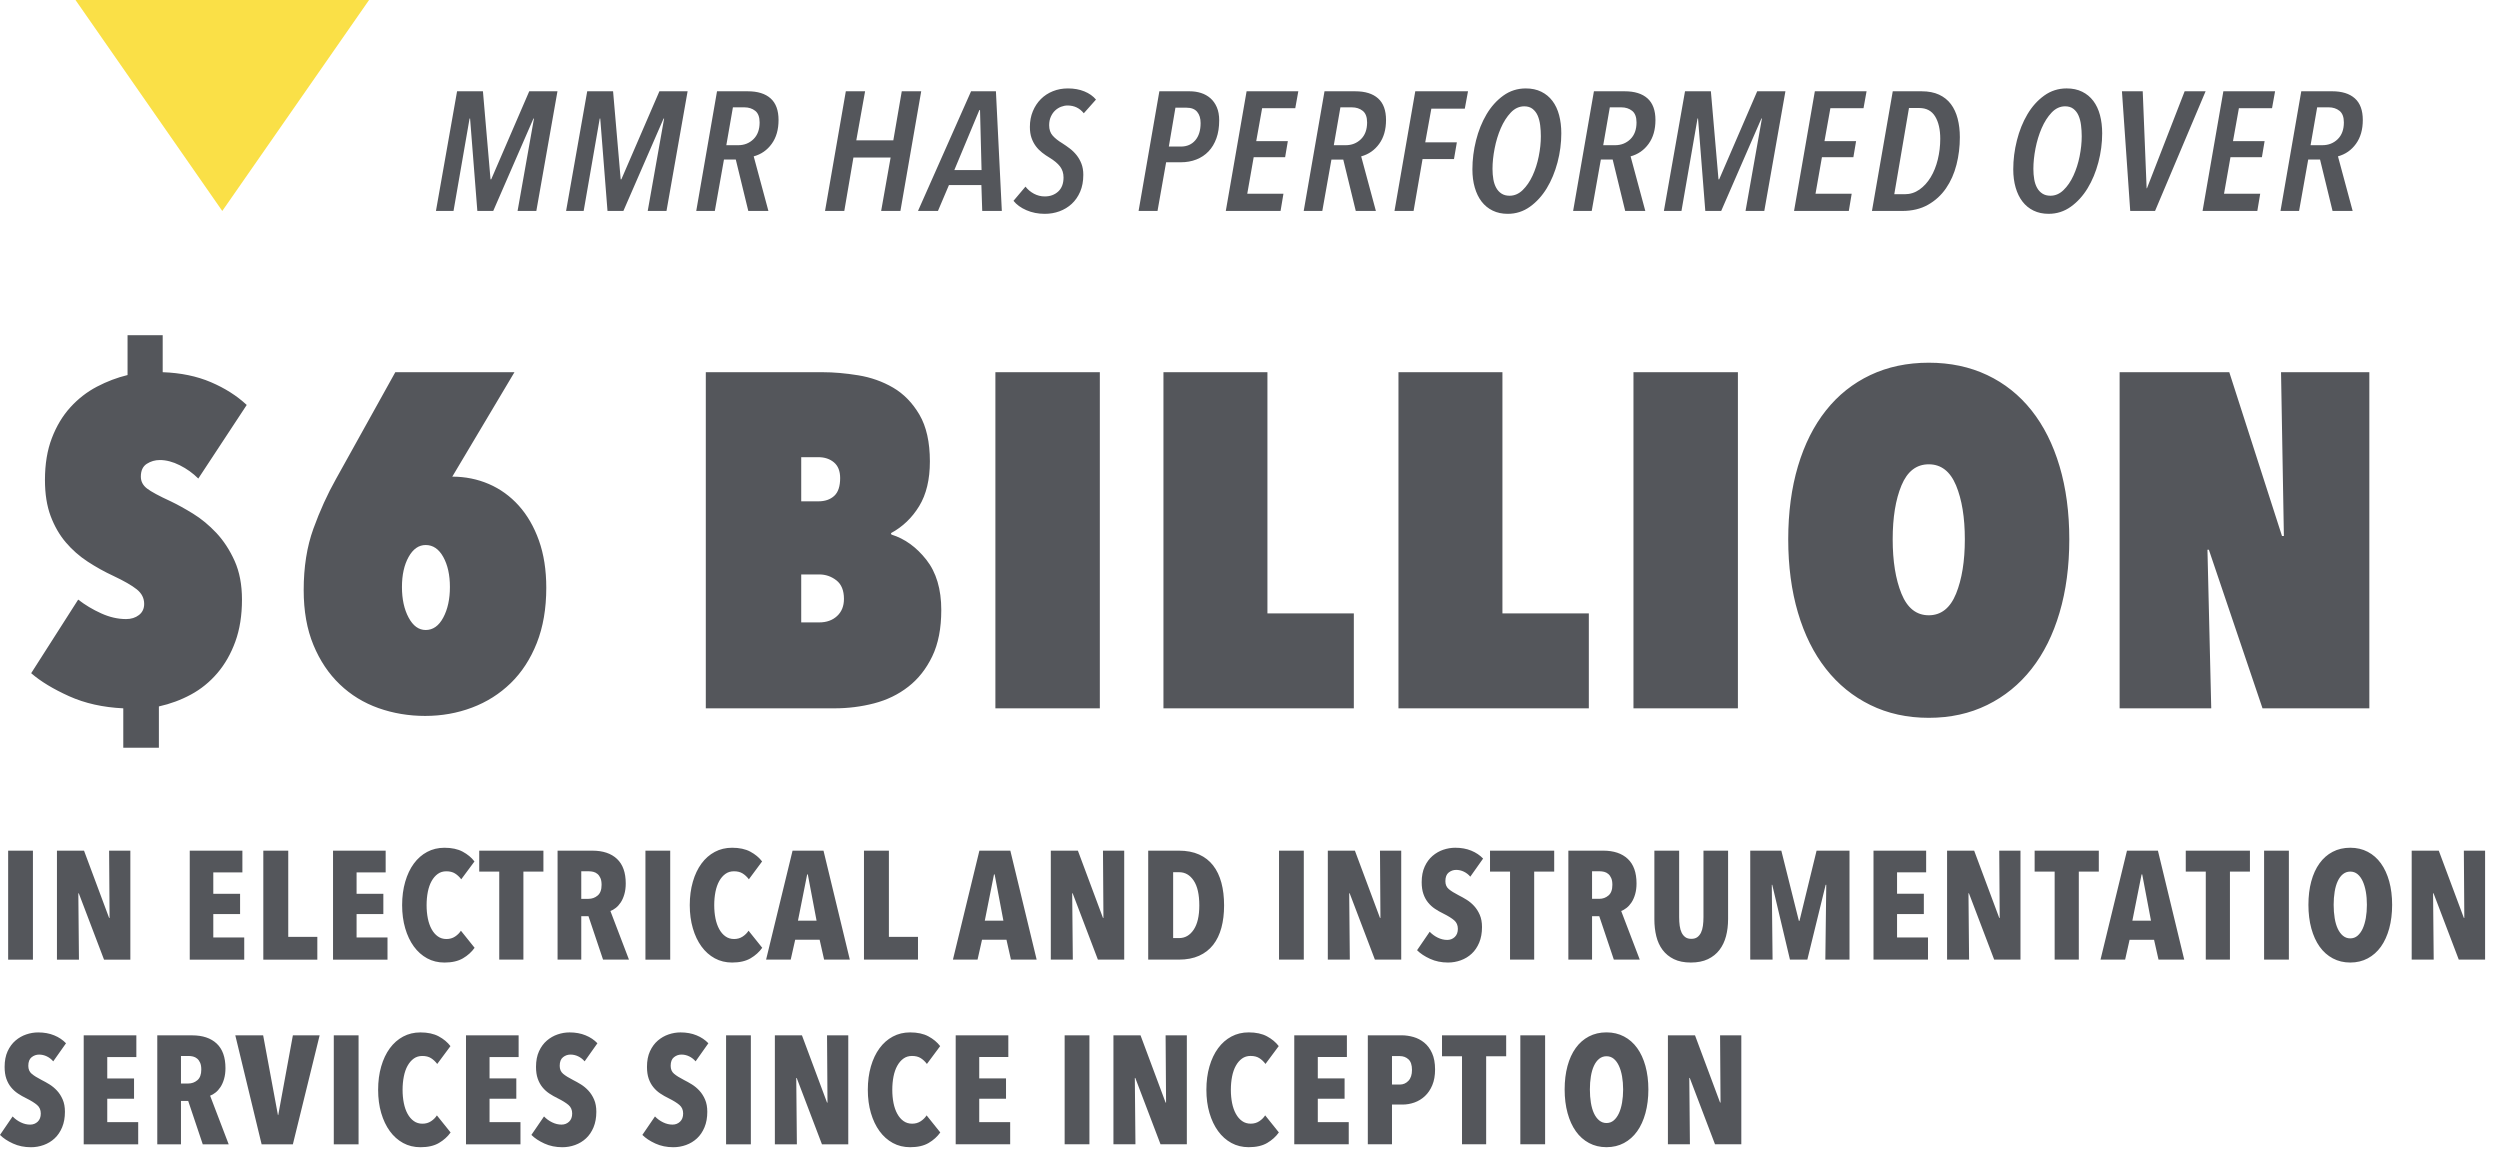 <?xml version="1.0" encoding="UTF-8" standalone="no"?>
<svg xmlns="http://www.w3.org/2000/svg" xmlns:xlink="http://www.w3.org/1999/xlink" xmlns:serif="http://www.serif.com/" width="100%" height="100%" viewBox="0 0 157 73" xml:space="preserve" style="fill-rule:evenodd;clip-rule:evenodd;stroke-linejoin:round;stroke-miterlimit:2;">
  <path d="M7.742,44.483l0,2.475l2.236,0l0,-2.594c0.716,-0.159 1.386,-0.407 2.013,-0.746c0.626,-0.337 1.177,-0.785 1.654,-1.341c0.477,-0.557 0.855,-1.218 1.133,-1.983c0.278,-0.765 0.418,-1.644 0.418,-2.639c0,-0.934 -0.154,-1.744 -0.462,-2.43c-0.309,-0.685 -0.691,-1.271 -1.148,-1.759c-0.458,-0.486 -0.945,-0.889 -1.461,-1.207c-0.517,-0.318 -0.984,-0.576 -1.402,-0.775c-0.735,-0.338 -1.232,-0.606 -1.49,-0.805c-0.259,-0.199 -0.388,-0.448 -0.388,-0.746c0,-0.377 0.124,-0.645 0.373,-0.805c0.248,-0.159 0.522,-0.238 0.82,-0.238c0.397,0 0.815,0.109 1.252,0.328c0.437,0.219 0.825,0.497 1.163,0.835l3.041,-4.622c-0.616,-0.576 -1.367,-1.053 -2.251,-1.431c-0.885,-0.377 -1.893,-0.586 -3.026,-0.626l0,-2.325l-2.207,0l0,2.504c-0.656,0.159 -1.297,0.402 -1.923,0.73c-0.626,0.328 -1.183,0.761 -1.669,1.297c-0.488,0.537 -0.875,1.183 -1.163,1.938c-0.289,0.756 -0.432,1.63 -0.432,2.624c0,0.875 0.119,1.63 0.357,2.266c0.239,0.636 0.557,1.188 0.954,1.655c0.398,0.467 0.855,0.869 1.372,1.207c0.517,0.338 1.053,0.637 1.61,0.895c0.675,0.318 1.167,0.601 1.476,0.849c0.308,0.249 0.462,0.552 0.462,0.91c0,0.298 -0.11,0.532 -0.328,0.7c-0.219,0.169 -0.487,0.254 -0.805,0.254c-0.517,0 -1.039,-0.119 -1.565,-0.358c-0.527,-0.238 -1.009,-0.526 -1.446,-0.865l-2.952,4.622c0.596,0.517 1.391,0.998 2.385,1.446c0.994,0.447 2.127,0.7 3.399,0.76m24.567,-21.109l-7.483,0l-3.727,6.708c-0.537,0.954 -1.009,1.993 -1.416,3.116c-0.408,1.123 -0.611,2.41 -0.611,3.861c0,1.312 0.203,2.46 0.611,3.444c0.407,0.984 0.959,1.809 1.655,2.474c0.695,0.667 1.505,1.163 2.429,1.491c0.925,0.328 1.903,0.492 2.937,0.492c1.033,0 2.013,-0.174 2.937,-0.522c0.924,-0.347 1.734,-0.859 2.43,-1.535c0.695,-0.676 1.242,-1.516 1.64,-2.52c0.397,-1.003 0.596,-2.161 0.596,-3.473c0,-1.113 -0.154,-2.102 -0.462,-2.967c-0.309,-0.864 -0.731,-1.595 -1.267,-2.191c-0.537,-0.596 -1.163,-1.048 -1.879,-1.357c-0.715,-0.307 -1.481,-0.462 -2.295,-0.462l3.905,-6.559Zm-4.472,11.602c0.278,0.5 0.418,1.13 0.418,1.889c0,0.76 -0.14,1.399 -0.418,1.919c-0.278,0.52 -0.646,0.78 -1.103,0.78c-0.437,0 -0.795,-0.26 -1.073,-0.78c-0.279,-0.52 -0.418,-1.159 -0.418,-1.919c0,-0.759 0.139,-1.389 0.418,-1.889c0.278,-0.499 0.636,-0.749 1.073,-0.749c0.457,0 0.825,0.25 1.103,0.749m23.554,-6.265c0.397,0 0.725,0.109 0.984,0.328c0.258,0.219 0.387,0.547 0.387,0.984c0,0.517 -0.124,0.89 -0.372,1.118c-0.249,0.229 -0.582,0.343 -0.999,0.343l-1.074,0l0,-2.773l1.074,0Zm0.059,7.364c0.398,0 0.756,0.123 1.074,0.369c0.317,0.246 0.477,0.635 0.477,1.166c0,0.453 -0.145,0.813 -0.433,1.078c-0.288,0.266 -0.661,0.399 -1.118,0.399l-1.133,0l0,-3.012l1.133,0Zm4.502,-2.594c0.736,-0.397 1.327,-0.964 1.774,-1.699c0.448,-0.735 0.671,-1.67 0.671,-2.803c0,-1.212 -0.219,-2.191 -0.656,-2.937c-0.437,-0.745 -0.989,-1.311 -1.654,-1.699c-0.667,-0.388 -1.397,-0.646 -2.192,-0.775c-0.795,-0.129 -1.54,-0.194 -2.236,-0.194l-7.334,0l0,21.109l8.079,0c0.855,0 1.685,-0.104 2.49,-0.313c0.805,-0.209 1.521,-0.556 2.147,-1.044c0.626,-0.486 1.127,-1.122 1.505,-1.908c0.378,-0.785 0.567,-1.754 0.567,-2.907c0,-1.312 -0.313,-2.365 -0.939,-3.16c-0.626,-0.795 -1.357,-1.322 -2.192,-1.58l-0.03,-0.09Zm6.559,11.002l6.559,0l0,-21.109l-6.559,0l0,21.109Zm10.554,0l11.956,0l0,-5.963l-5.426,0l0,-15.146l-6.53,0l0,21.109Zm14.759,0l11.955,0l0,-5.963l-5.426,0l0,-15.146l-6.529,0l0,21.109Zm14.758,0l6.559,0l0,-21.109l-6.559,0l0,21.109Zm10.33,-6.008c0.408,1.382 0.994,2.56 1.76,3.533c0.764,0.974 1.694,1.73 2.787,2.266c1.093,0.537 2.316,0.805 3.667,0.805c1.352,0 2.574,-0.268 3.668,-0.805c1.093,-0.536 2.022,-1.292 2.787,-2.266c0.765,-0.973 1.352,-2.151 1.759,-3.533c0.408,-1.381 0.612,-2.916 0.612,-4.606c0,-1.689 -0.204,-3.22 -0.612,-4.592c-0.407,-1.371 -0.994,-2.539 -1.759,-3.503c-0.765,-0.964 -1.694,-1.704 -2.787,-2.221c-1.094,-0.517 -2.316,-0.775 -3.668,-0.775c-1.351,0 -2.574,0.258 -3.667,0.775c-1.093,0.517 -2.023,1.257 -2.787,2.221c-0.766,0.964 -1.352,2.132 -1.76,3.503c-0.407,1.372 -0.611,2.903 -0.611,4.592c0,1.69 0.204,3.225 0.611,4.606m6.5,-7.99c0.368,-0.884 0.939,-1.327 1.714,-1.327c0.776,0 1.347,0.443 1.715,1.327c0.367,0.885 0.551,2.012 0.551,3.384c0,1.371 -0.184,2.509 -0.551,3.414c-0.368,0.904 -0.939,1.356 -1.715,1.356c-0.775,0 -1.346,-0.452 -1.714,-1.356c-0.368,-0.905 -0.551,-2.043 -0.551,-3.414c0,-1.372 0.183,-2.499 0.551,-3.384m22.674,13.998l6.709,0l0,-21.109l-5.546,0l0.179,10.286l-0.119,0l-3.31,-10.286l-6.887,0l0,21.109l5.754,0l-0.238,-9.958l0.089,0l3.369,9.958Z" style="fill:#54565b;fill-rule:nonzero;"></path>
  <path d="M35.009,5.733l-1.773,0l-2.388,5.53l-0.043,0l-0.477,-5.53l-1.624,0l-1.327,7.515l1.104,0l1.008,-5.806l0.032,0l0.456,5.806l0.998,0l2.527,-5.806l0.032,0l-1.03,5.806l1.178,0l1.327,-7.515Zm8.173,0l-1.772,0l-2.389,5.53l-0.042,0l-0.478,-5.53l-1.624,0l-1.327,7.515l1.104,0l1.009,-5.806l0.032,0l0.456,5.806l0.998,0l2.526,-5.806l0.032,0l-1.03,5.806l1.179,0l1.326,-7.515Zm5.212,0.446c-0.332,-0.297 -0.81,-0.446 -1.433,-0.446l-1.932,0l-1.305,7.515l1.167,0l0.574,-3.227l0.743,0l0.785,3.227l1.263,0l-0.923,-3.428c0.467,-0.128 0.844,-0.389 1.13,-0.786c0.287,-0.396 0.43,-0.895 0.43,-1.496c0,-0.609 -0.166,-1.062 -0.499,-1.359m-1.077,2.562c-0.259,0.252 -0.579,0.378 -0.961,0.378l-0.743,0l0.414,-2.378l0.722,0c0.269,0 0.495,0.073 0.679,0.219c0.184,0.146 0.276,0.389 0.276,0.73c0,0.448 -0.129,0.798 -0.387,1.051m10.535,-3.008l-1.221,0l-0.53,3.078l-2.325,0l0.552,-3.078l-1.21,0l-1.306,7.515l1.21,0l0.573,-3.354l2.336,0l-0.595,3.354l1.21,0l1.306,-7.515Zm5.063,7.515l-0.371,-7.515l-1.561,0l-3.333,7.515l1.253,0l0.69,-1.624l2.038,0l0.053,1.624l1.231,0Zm-1.273,-2.568l-1.71,0l1.572,-3.769l0.042,0l0.096,3.769Zm7.186,-4.427c-0.184,-0.219 -0.428,-0.391 -0.733,-0.515c-0.304,-0.123 -0.647,-0.185 -1.029,-0.185c-0.34,0 -0.655,0.058 -0.945,0.175c-0.29,0.116 -0.541,0.281 -0.754,0.493c-0.212,0.213 -0.38,0.467 -0.504,0.765c-0.124,0.297 -0.186,0.626 -0.186,0.987c0,0.262 0.034,0.49 0.101,0.684c0.067,0.195 0.158,0.368 0.271,0.521c0.113,0.152 0.244,0.286 0.393,0.403c0.148,0.117 0.3,0.221 0.456,0.313c0.304,0.184 0.529,0.372 0.674,0.563c0.145,0.191 0.218,0.421 0.218,0.69c0,0.382 -0.112,0.676 -0.335,0.881c-0.223,0.205 -0.504,0.308 -0.844,0.308c-0.24,0 -0.467,-0.057 -0.679,-0.17c-0.212,-0.113 -0.389,-0.262 -0.531,-0.446l-0.753,0.892c0.191,0.24 0.461,0.437 0.812,0.589c0.35,0.152 0.734,0.228 1.151,0.228c0.326,0 0.634,-0.053 0.924,-0.159c0.29,-0.107 0.547,-0.262 0.77,-0.467c0.222,-0.206 0.399,-0.46 0.53,-0.765c0.131,-0.304 0.197,-0.658 0.197,-1.061c0,-0.262 -0.039,-0.494 -0.117,-0.695c-0.078,-0.202 -0.181,-0.383 -0.308,-0.542c-0.127,-0.159 -0.271,-0.299 -0.43,-0.419c-0.159,-0.12 -0.317,-0.23 -0.472,-0.329c-0.248,-0.149 -0.446,-0.306 -0.595,-0.473c-0.148,-0.166 -0.223,-0.383 -0.223,-0.652c0,-0.206 0.036,-0.386 0.107,-0.542c0.07,-0.155 0.16,-0.285 0.27,-0.387c0.11,-0.103 0.234,-0.181 0.372,-0.234c0.138,-0.053 0.274,-0.079 0.408,-0.079c0.418,0 0.758,0.163 1.019,0.488l0.765,-0.86Zm7.589,0.483c-0.099,-0.23 -0.233,-0.419 -0.403,-0.568c-0.17,-0.148 -0.366,-0.258 -0.589,-0.329c-0.223,-0.071 -0.458,-0.106 -0.706,-0.106l-1.911,0l-1.305,7.515l1.189,0l0.541,-3.057l0.913,0c0.361,0 0.69,-0.058 0.987,-0.175c0.297,-0.117 0.552,-0.286 0.764,-0.509c0.213,-0.223 0.377,-0.497 0.494,-0.823c0.117,-0.325 0.175,-0.701 0.175,-1.125c0,-0.319 -0.05,-0.593 -0.149,-0.823m-1.353,2.075c-0.223,0.262 -0.525,0.393 -0.908,0.393l-0.753,0l0.414,-2.441l0.7,0c0.298,0 0.519,0.086 0.664,0.26c0.145,0.173 0.217,0.408 0.217,0.706c0,0.46 -0.111,0.821 -0.334,1.082m6.47,-3.078l-3.248,0l-1.306,7.515l3.439,0l0.181,-1.082l-2.272,0l0.403,-2.293l1.975,0l0.17,-1.009l-1.985,0l0.371,-2.07l2.081,0l0.191,-1.061Zm5.01,0.446c-0.333,-0.297 -0.81,-0.446 -1.433,-0.446l-1.932,0l-1.306,7.515l1.168,0l0.573,-3.227l0.743,0l0.786,3.227l1.263,0l-0.924,-3.428c0.468,-0.128 0.844,-0.389 1.131,-0.786c0.287,-0.396 0.43,-0.895 0.43,-1.496c0,-0.609 -0.166,-1.062 -0.499,-1.359m-1.077,2.562c-0.259,0.252 -0.579,0.378 -0.961,0.378l-0.743,0l0.414,-2.378l0.722,0c0.269,0 0.495,0.073 0.679,0.219c0.184,0.146 0.276,0.389 0.276,0.73c0,0.448 -0.129,0.798 -0.387,1.051m6.724,-3.008l-3.312,0l-1.305,7.515l1.199,0l0.563,-3.258l1.974,0l0.18,-1.051l-1.985,0l0.383,-2.113l2.101,0l0.202,-1.093Zm5.721,1.497c-0.092,-0.347 -0.231,-0.644 -0.419,-0.892c-0.187,-0.248 -0.421,-0.44 -0.7,-0.578c-0.28,-0.138 -0.604,-0.207 -0.972,-0.207c-0.524,0 -0.994,0.15 -1.412,0.451c-0.417,0.301 -0.769,0.693 -1.056,1.178c-0.286,0.485 -0.506,1.03 -0.658,1.635c-0.152,0.605 -0.228,1.212 -0.228,1.82c0,0.418 0.049,0.798 0.149,1.141c0.099,0.344 0.242,0.637 0.429,0.881c0.188,0.244 0.42,0.434 0.696,0.568c0.276,0.135 0.591,0.202 0.944,0.202c0.517,0 0.982,-0.149 1.396,-0.446c0.414,-0.297 0.766,-0.685 1.057,-1.162c0.29,-0.478 0.514,-1.019 0.674,-1.624c0.159,-0.605 0.238,-1.212 0.238,-1.821c0,-0.417 -0.046,-0.799 -0.138,-1.146m-1.279,2.59c-0.088,0.439 -0.217,0.842 -0.387,1.21c-0.17,0.368 -0.377,0.67 -0.621,0.907c-0.244,0.238 -0.519,0.356 -0.823,0.356c-0.198,0 -0.366,-0.044 -0.504,-0.133c-0.138,-0.088 -0.249,-0.208 -0.334,-0.361c-0.085,-0.152 -0.145,-0.33 -0.181,-0.536c-0.035,-0.205 -0.053,-0.424 -0.053,-0.658c0,-0.396 0.044,-0.822 0.133,-1.279c0.088,-0.456 0.217,-0.881 0.387,-1.274c0.17,-0.392 0.379,-0.72 0.627,-0.982c0.247,-0.261 0.53,-0.392 0.849,-0.392c0.212,0 0.387,0.055 0.525,0.164c0.138,0.11 0.244,0.252 0.319,0.425c0.074,0.173 0.125,0.373 0.154,0.6c0.028,0.226 0.042,0.456 0.042,0.69c0,0.403 -0.044,0.824 -0.133,1.263m6.831,-3.641c-0.333,-0.297 -0.81,-0.446 -1.433,-0.446l-1.932,0l-1.306,7.515l1.168,0l0.573,-3.227l0.743,0l0.786,3.227l1.263,0l-0.924,-3.428c0.468,-0.128 0.844,-0.389 1.131,-0.786c0.287,-0.396 0.43,-0.895 0.43,-1.496c0,-0.609 -0.167,-1.062 -0.499,-1.359m-1.077,2.562c-0.259,0.252 -0.579,0.378 -0.961,0.378l-0.743,0l0.414,-2.378l0.722,0c0.268,0 0.495,0.073 0.679,0.219c0.184,0.146 0.276,0.389 0.276,0.73c0,0.448 -0.129,0.798 -0.387,1.051m9.739,-3.008l-1.773,0l-2.388,5.53l-0.043,0l-0.478,-5.53l-1.624,0l-1.327,7.515l1.104,0l1.009,-5.806l0.032,0l0.456,5.806l0.998,0l2.526,-5.806l0.032,0l-1.029,5.806l1.178,0l1.327,-7.515Zm5.095,0l-3.248,0l-1.306,7.515l3.439,0l0.181,-1.082l-2.272,0l0.403,-2.293l1.975,0l0.17,-1.009l-1.985,0l0.371,-2.07l2.081,0l0.191,-1.061Zm5.721,1.72c-0.092,-0.354 -0.233,-0.659 -0.424,-0.913c-0.191,-0.255 -0.439,-0.453 -0.743,-0.595c-0.305,-0.141 -0.669,-0.212 -1.094,-0.212l-1.815,0l-1.306,7.515l1.901,0c0.622,0 1.162,-0.129 1.618,-0.387c0.457,-0.258 0.834,-0.603 1.131,-1.035c0.297,-0.432 0.516,-0.925 0.658,-1.481c0.141,-0.555 0.212,-1.13 0.212,-1.725c0,-0.424 -0.046,-0.813 -0.138,-1.167m-1.247,2.563c-0.103,0.421 -0.251,0.793 -0.446,1.115c-0.195,0.322 -0.43,0.58 -0.706,0.775c-0.276,0.194 -0.584,0.292 -0.923,0.292l-0.658,0l0.923,-5.414l0.648,0c0.445,0 0.776,0.175 0.992,0.525c0.216,0.351 0.324,0.82 0.324,1.407c0,0.446 -0.052,0.879 -0.154,1.3m10.185,-2.786c-0.092,-0.347 -0.232,-0.644 -0.419,-0.892c-0.188,-0.248 -0.421,-0.44 -0.701,-0.578c-0.28,-0.138 -0.603,-0.207 -0.971,-0.207c-0.524,0 -0.995,0.15 -1.412,0.451c-0.418,0.301 -0.77,0.693 -1.056,1.178c-0.287,0.485 -0.506,1.03 -0.658,1.635c-0.153,0.605 -0.229,1.212 -0.229,1.82c0,0.418 0.05,0.798 0.149,1.141c0.099,0.344 0.242,0.637 0.43,0.881c0.187,0.244 0.419,0.434 0.695,0.568c0.276,0.135 0.591,0.202 0.945,0.202c0.516,0 0.982,-0.149 1.396,-0.446c0.414,-0.297 0.766,-0.685 1.056,-1.162c0.29,-0.478 0.515,-1.019 0.674,-1.624c0.159,-0.605 0.239,-1.212 0.239,-1.821c0,-0.417 -0.046,-0.799 -0.138,-1.146m-1.279,2.59c-0.089,0.439 -0.218,0.842 -0.388,1.21c-0.169,0.368 -0.376,0.67 -0.621,0.907c-0.244,0.238 -0.518,0.356 -0.822,0.356c-0.198,0 -0.366,-0.044 -0.504,-0.133c-0.138,-0.088 -0.25,-0.208 -0.335,-0.361c-0.085,-0.152 -0.145,-0.33 -0.18,-0.536c-0.036,-0.205 -0.053,-0.424 -0.053,-0.658c0,-0.396 0.044,-0.822 0.132,-1.279c0.089,-0.456 0.218,-0.881 0.388,-1.274c0.17,-0.392 0.378,-0.72 0.626,-0.982c0.248,-0.261 0.531,-0.392 0.849,-0.392c0.213,0 0.388,0.055 0.526,0.164c0.138,0.11 0.244,0.252 0.318,0.425c0.074,0.173 0.126,0.373 0.154,0.6c0.028,0.226 0.043,0.456 0.043,0.69c0,0.403 -0.045,0.824 -0.133,1.263m7.913,-4.087l-1.316,0l-2.367,6.093l-0.021,0l-0.245,-6.093l-1.305,0l0.52,7.515l1.56,0l3.174,-7.515Zm4.363,0l-3.248,0l-1.306,7.515l3.439,0l0.181,-1.082l-2.272,0l0.404,-2.293l1.974,0l0.17,-1.009l-1.985,0l0.371,-2.07l2.081,0l0.191,-1.061Zm5.01,0.446c-0.332,-0.297 -0.81,-0.446 -1.433,-0.446l-1.932,0l-1.305,7.515l1.167,0l0.574,-3.227l0.743,0l0.785,3.227l1.263,0l-0.923,-3.428c0.467,-0.128 0.844,-0.389 1.13,-0.786c0.287,-0.396 0.43,-0.895 0.43,-1.496c0,-0.609 -0.166,-1.062 -0.499,-1.359m-1.077,2.562c-0.259,0.252 -0.579,0.378 -0.961,0.378l-0.743,0l0.414,-2.378l0.722,0c0.269,0 0.495,0.073 0.679,0.219c0.184,0.146 0.276,0.389 0.276,0.73c0,0.448 -0.129,0.798 -0.387,1.051" style="fill:#54565b;fill-rule:nonzero;"></path>
  <path d="M4.146,65.518c-0.2,-0.211 -0.448,-0.378 -0.744,-0.499c-0.297,-0.122 -0.632,-0.183 -1.005,-0.183c-0.252,0 -0.501,0.042 -0.749,0.126c-0.248,0.084 -0.474,0.213 -0.677,0.387c-0.203,0.174 -0.367,0.398 -0.493,0.671c-0.125,0.274 -0.188,0.601 -0.188,0.981c0,0.284 0.035,0.529 0.106,0.735c0.071,0.206 0.169,0.386 0.295,0.541c0.126,0.155 0.271,0.287 0.435,0.396c0.164,0.11 0.34,0.21 0.527,0.3c0.296,0.148 0.521,0.288 0.676,0.42c0.155,0.133 0.232,0.311 0.232,0.537c0,0.219 -0.064,0.39 -0.193,0.512c-0.129,0.122 -0.287,0.184 -0.474,0.184c-0.2,0 -0.396,-0.047 -0.589,-0.141c-0.194,-0.093 -0.364,-0.217 -0.513,-0.372l-0.792,1.16c0.206,0.206 0.478,0.387 0.817,0.541c0.338,0.155 0.713,0.232 1.125,0.232c0.277,0 0.545,-0.046 0.804,-0.14c0.259,-0.094 0.488,-0.232 0.685,-0.416c0.198,-0.184 0.355,-0.416 0.472,-0.697c0.117,-0.281 0.175,-0.605 0.175,-0.973c0,-0.297 -0.047,-0.554 -0.141,-0.77c-0.094,-0.216 -0.212,-0.402 -0.355,-0.556c-0.143,-0.155 -0.3,-0.286 -0.472,-0.393c-0.172,-0.106 -0.335,-0.198 -0.491,-0.275c-0.277,-0.142 -0.487,-0.273 -0.628,-0.393c-0.142,-0.119 -0.213,-0.285 -0.213,-0.498c0,-0.252 0.069,-0.432 0.208,-0.542c0.138,-0.11 0.295,-0.165 0.469,-0.165c0.167,0 0.328,0.037 0.483,0.111c0.155,0.074 0.29,0.179 0.406,0.314l0.802,-1.135Zm4.533,6.345l0,-1.392l-1.943,0l0,-1.469l1.682,0l0,-1.276l-1.682,0l0,-1.343l1.827,0l0,-1.363l-3.306,0l0,6.843l3.422,0Zm5.683,0l-1.167,-3.054c0.109,-0.039 0.222,-0.103 0.337,-0.194c0.116,-0.09 0.22,-0.206 0.314,-0.348c0.093,-0.141 0.168,-0.312 0.226,-0.512c0.058,-0.199 0.087,-0.425 0.087,-0.676c0,-0.683 -0.184,-1.197 -0.55,-1.542c-0.367,-0.344 -0.881,-0.517 -1.543,-0.517l-2.189,0l0,6.843l1.488,0l0,-2.726l0.453,0l0.915,2.726l1.629,0Zm-1.967,-4.026c-0.165,0.139 -0.356,0.208 -0.575,0.208l-0.455,0l0,-1.73l0.484,0c0.09,0 0.182,0.012 0.275,0.034c0.093,0.023 0.179,0.066 0.256,0.13c0.078,0.065 0.14,0.152 0.189,0.261c0.048,0.11 0.072,0.252 0.072,0.426c0,0.309 -0.082,0.533 -0.246,0.671m7.678,-2.817l-1.681,0l-0.919,5.006l-0.019,0l-0.928,-5.006l-1.749,0l1.653,6.843l1.962,0l1.681,-6.843Zm2.445,0l-1.556,0l0,6.843l1.556,0l0,-6.843Zm5.78,6.099l-0.861,-1.073c-0.09,0.142 -0.212,0.264 -0.367,0.367c-0.154,0.103 -0.335,0.155 -0.541,0.155c-0.206,0 -0.387,-0.055 -0.541,-0.165c-0.155,-0.109 -0.285,-0.261 -0.392,-0.454c-0.106,-0.193 -0.185,-0.419 -0.236,-0.676c-0.052,-0.258 -0.078,-0.535 -0.078,-0.832c0,-0.296 0.026,-0.575 0.078,-0.836c0.051,-0.261 0.13,-0.486 0.236,-0.676c0.107,-0.19 0.235,-0.34 0.387,-0.45c0.151,-0.109 0.33,-0.164 0.536,-0.164c0.219,0 0.401,0.045 0.546,0.135c0.145,0.091 0.276,0.213 0.392,0.368l0.831,-1.121c-0.187,-0.245 -0.433,-0.45 -0.739,-0.614c-0.307,-0.164 -0.688,-0.247 -1.146,-0.247c-0.399,0 -0.762,0.087 -1.087,0.261c-0.325,0.174 -0.604,0.419 -0.836,0.735c-0.232,0.316 -0.412,0.696 -0.541,1.14c-0.129,0.445 -0.193,0.935 -0.193,1.469c0,0.529 0.064,1.014 0.193,1.455c0.129,0.441 0.309,0.821 0.541,1.14c0.232,0.319 0.511,0.567 0.836,0.745c0.325,0.177 0.688,0.265 1.087,0.265c0.471,0 0.857,-0.088 1.16,-0.265c0.303,-0.178 0.548,-0.398 0.735,-0.662m4.387,0.744l0,-1.392l-1.942,0l0,-1.469l1.681,0l0,-1.276l-1.681,0l0,-1.343l1.826,0l0,-1.363l-3.305,0l0,6.843l3.421,0Zm4.833,-6.345c-0.2,-0.211 -0.448,-0.378 -0.745,-0.499c-0.296,-0.122 -0.631,-0.183 -1.005,-0.183c-0.251,0 -0.501,0.042 -0.749,0.126c-0.248,0.084 -0.473,0.213 -0.676,0.387c-0.203,0.174 -0.368,0.398 -0.493,0.671c-0.126,0.274 -0.189,0.601 -0.189,0.981c0,0.284 0.036,0.529 0.107,0.735c0.071,0.206 0.169,0.386 0.294,0.541c0.126,0.155 0.271,0.287 0.435,0.396c0.165,0.11 0.34,0.21 0.527,0.3c0.296,0.148 0.522,0.288 0.677,0.42c0.154,0.133 0.232,0.311 0.232,0.537c0,0.219 -0.065,0.39 -0.194,0.512c-0.129,0.122 -0.286,0.184 -0.473,0.184c-0.2,0 -0.397,-0.047 -0.59,-0.141c-0.193,-0.093 -0.364,-0.217 -0.512,-0.372l-0.793,1.16c0.207,0.206 0.479,0.387 0.817,0.541c0.338,0.155 0.714,0.232 1.126,0.232c0.277,0 0.545,-0.046 0.804,-0.14c0.259,-0.094 0.487,-0.232 0.685,-0.416c0.198,-0.184 0.355,-0.416 0.472,-0.697c0.116,-0.281 0.175,-0.605 0.175,-0.973c0,-0.297 -0.047,-0.554 -0.141,-0.77c-0.094,-0.216 -0.213,-0.402 -0.355,-0.556c-0.143,-0.155 -0.3,-0.286 -0.472,-0.393c-0.172,-0.106 -0.336,-0.198 -0.491,-0.275c-0.278,-0.142 -0.487,-0.273 -0.629,-0.393c-0.141,-0.119 -0.212,-0.285 -0.212,-0.498c0,-0.252 0.069,-0.432 0.208,-0.542c0.138,-0.11 0.294,-0.165 0.468,-0.165c0.168,0 0.329,0.037 0.484,0.111c0.154,0.074 0.289,0.179 0.405,0.314l0.803,-1.135Zm6.968,0c-0.2,-0.211 -0.448,-0.378 -0.744,-0.499c-0.297,-0.122 -0.632,-0.183 -1.006,-0.183c-0.251,0 -0.501,0.042 -0.749,0.126c-0.248,0.084 -0.473,0.213 -0.676,0.387c-0.203,0.174 -0.367,0.398 -0.493,0.671c-0.126,0.274 -0.188,0.601 -0.188,0.981c0,0.284 0.035,0.529 0.106,0.735c0.071,0.206 0.169,0.386 0.295,0.541c0.125,0.155 0.27,0.287 0.435,0.396c0.164,0.11 0.339,0.21 0.526,0.3c0.297,0.148 0.522,0.288 0.677,0.42c0.154,0.133 0.232,0.311 0.232,0.537c0,0.219 -0.065,0.39 -0.194,0.512c-0.128,0.122 -0.286,0.184 -0.473,0.184c-0.2,0 -0.396,-0.047 -0.59,-0.141c-0.193,-0.093 -0.364,-0.217 -0.512,-0.372l-0.792,1.16c0.206,0.206 0.478,0.387 0.816,0.541c0.339,0.155 0.714,0.232 1.126,0.232c0.277,0 0.545,-0.046 0.804,-0.14c0.259,-0.094 0.487,-0.232 0.685,-0.416c0.198,-0.184 0.355,-0.416 0.472,-0.697c0.117,-0.281 0.175,-0.605 0.175,-0.973c0,-0.297 -0.047,-0.554 -0.141,-0.77c-0.094,-0.216 -0.212,-0.402 -0.355,-0.556c-0.143,-0.155 -0.3,-0.286 -0.472,-0.393c-0.172,-0.106 -0.336,-0.198 -0.491,-0.275c-0.277,-0.142 -0.487,-0.273 -0.628,-0.393c-0.142,-0.119 -0.213,-0.285 -0.213,-0.498c0,-0.252 0.069,-0.432 0.208,-0.542c0.138,-0.11 0.294,-0.165 0.468,-0.165c0.168,0 0.329,0.037 0.484,0.111c0.154,0.074 0.29,0.179 0.406,0.314l0.802,-1.135Zm2.667,-0.498l-1.556,0l0,6.843l1.556,0l0,-6.843Zm6.118,6.843l0,-6.843l-1.334,0l0.029,4.224l-0.029,0l-1.575,-4.224l-1.701,0l0,6.843l1.382,0l-0.039,-4.166l0.029,0l1.585,4.166l1.653,0Zm5.779,-0.744l-0.86,-1.073c-0.09,0.142 -0.213,0.264 -0.367,0.367c-0.155,0.103 -0.335,0.155 -0.541,0.155c-0.207,0 -0.387,-0.055 -0.542,-0.165c-0.154,-0.109 -0.285,-0.261 -0.391,-0.454c-0.106,-0.193 -0.185,-0.419 -0.237,-0.676c-0.051,-0.258 -0.077,-0.535 -0.077,-0.832c0,-0.296 0.026,-0.575 0.077,-0.836c0.052,-0.261 0.131,-0.486 0.237,-0.676c0.106,-0.19 0.235,-0.34 0.387,-0.45c0.151,-0.109 0.33,-0.164 0.536,-0.164c0.219,0 0.401,0.045 0.546,0.135c0.145,0.091 0.275,0.213 0.391,0.368l0.832,-1.121c-0.187,-0.245 -0.434,-0.45 -0.74,-0.614c-0.306,-0.164 -0.688,-0.247 -1.145,-0.247c-0.4,0 -0.762,0.087 -1.087,0.261c-0.326,0.174 -0.604,0.419 -0.836,0.735c-0.232,0.316 -0.413,0.696 -0.542,1.14c-0.128,0.445 -0.193,0.935 -0.193,1.469c0,0.529 0.065,1.014 0.193,1.455c0.129,0.441 0.31,0.821 0.542,1.14c0.232,0.319 0.51,0.567 0.836,0.745c0.325,0.177 0.687,0.265 1.087,0.265c0.47,0 0.857,-0.088 1.16,-0.265c0.303,-0.178 0.547,-0.398 0.734,-0.662m4.388,0.744l0,-1.392l-1.943,0l0,-1.469l1.682,0l0,-1.276l-1.682,0l0,-1.343l1.827,0l0,-1.363l-3.305,0l0,6.843l3.421,0Zm4.977,-6.843l-1.556,0l0,6.843l1.556,0l0,-6.843Zm6.118,6.843l0,-6.843l-1.334,0l0.029,4.224l-0.029,0l-1.575,-4.224l-1.701,0l0,6.843l1.382,0l-0.039,-4.166l0.029,0l1.585,4.166l1.653,0Zm5.779,-0.744l-0.86,-1.073c-0.09,0.142 -0.213,0.264 -0.367,0.367c-0.155,0.103 -0.335,0.155 -0.541,0.155c-0.207,0 -0.387,-0.055 -0.542,-0.165c-0.154,-0.109 -0.285,-0.261 -0.391,-0.454c-0.106,-0.193 -0.185,-0.419 -0.237,-0.676c-0.051,-0.258 -0.077,-0.535 -0.077,-0.832c0,-0.296 0.026,-0.575 0.077,-0.836c0.052,-0.261 0.131,-0.486 0.237,-0.676c0.106,-0.19 0.235,-0.34 0.387,-0.45c0.151,-0.109 0.33,-0.164 0.536,-0.164c0.219,0 0.401,0.045 0.546,0.135c0.145,0.091 0.275,0.213 0.391,0.368l0.832,-1.121c-0.187,-0.245 -0.434,-0.45 -0.74,-0.614c-0.306,-0.164 -0.688,-0.247 -1.145,-0.247c-0.4,0 -0.762,0.087 -1.087,0.261c-0.326,0.174 -0.604,0.419 -0.836,0.735c-0.232,0.316 -0.413,0.696 -0.542,1.14c-0.129,0.445 -0.193,0.935 -0.193,1.469c0,0.529 0.064,1.014 0.193,1.455c0.129,0.441 0.31,0.821 0.542,1.14c0.232,0.319 0.51,0.567 0.836,0.745c0.325,0.177 0.687,0.265 1.087,0.265c0.47,0 0.857,-0.088 1.16,-0.265c0.302,-0.178 0.547,-0.398 0.734,-0.662m4.388,0.744l0,-1.392l-1.943,0l0,-1.469l1.682,0l0,-1.276l-1.682,0l0,-1.343l1.827,0l0,-1.363l-3.305,0l0,6.843l3.421,0Zm5.233,-5.722c-0.125,-0.277 -0.29,-0.498 -0.493,-0.662c-0.203,-0.164 -0.428,-0.282 -0.676,-0.353c-0.248,-0.07 -0.495,-0.106 -0.739,-0.106l-2.127,0l0,6.843l1.518,0l0,-2.494l0.667,0c0.251,0 0.499,-0.043 0.744,-0.13c0.244,-0.087 0.464,-0.221 0.657,-0.401c0.193,-0.181 0.348,-0.409 0.464,-0.687c0.116,-0.276 0.174,-0.605 0.174,-0.985c0,-0.406 -0.063,-0.748 -0.189,-1.025m-1.483,1.735c-0.149,0.158 -0.329,0.237 -0.541,0.237l-0.493,0l0,-1.788l0.493,0c0.212,0 0.392,0.067 0.541,0.203c0.148,0.135 0.222,0.357 0.222,0.667c0,0.296 -0.074,0.523 -0.222,0.681m6.137,-1.541l0,-1.315l-4.03,0l0,1.315l1.256,0l0,5.528l1.517,0l0,-5.528l1.257,0Zm2.445,-1.315l-1.556,0l0,6.843l1.556,0l0,-6.843Zm6.301,1.928c-0.122,-0.441 -0.296,-0.818 -0.522,-1.131c-0.225,-0.312 -0.501,-0.554 -0.826,-0.724c-0.326,-0.171 -0.691,-0.257 -1.097,-0.257c-0.412,0 -0.781,0.086 -1.107,0.257c-0.325,0.17 -0.601,0.412 -0.826,0.724c-0.226,0.313 -0.398,0.69 -0.517,1.131c-0.119,0.442 -0.179,0.933 -0.179,1.474c0,0.541 0.061,1.036 0.184,1.484c0.122,0.447 0.296,0.829 0.522,1.145c0.225,0.316 0.501,0.56 0.826,0.734c0.325,0.174 0.691,0.261 1.097,0.261c0.406,0 0.771,-0.087 1.097,-0.261c0.325,-0.174 0.601,-0.418 0.826,-0.734c0.226,-0.316 0.4,-0.698 0.522,-1.145c0.122,-0.448 0.184,-0.943 0.184,-1.484c0,-0.541 -0.062,-1.032 -0.184,-1.474m-1.469,2.305c-0.045,0.258 -0.111,0.48 -0.198,0.667c-0.087,0.187 -0.195,0.335 -0.324,0.445c-0.129,0.109 -0.28,0.164 -0.454,0.164c-0.174,0 -0.327,-0.055 -0.459,-0.164c-0.132,-0.11 -0.242,-0.258 -0.329,-0.445c-0.087,-0.187 -0.151,-0.409 -0.193,-0.667c-0.042,-0.257 -0.063,-0.534 -0.063,-0.831c0,-0.296 0.021,-0.572 0.063,-0.826c0.042,-0.255 0.106,-0.475 0.193,-0.662c0.087,-0.187 0.197,-0.334 0.329,-0.44c0.132,-0.106 0.285,-0.159 0.459,-0.159c0.174,0 0.325,0.053 0.454,0.159c0.129,0.106 0.237,0.253 0.324,0.44c0.087,0.187 0.153,0.407 0.198,0.662c0.045,0.254 0.068,0.53 0.068,0.826c0,0.297 -0.023,0.574 -0.068,0.831m7.49,2.61l0,-6.843l-1.334,0l0.029,4.224l-0.029,0l-1.575,-4.224l-1.701,0l0,6.843l1.382,0l-0.039,-4.166l0.029,0l1.585,4.166l1.653,0Z" style="fill:#54565b;fill-rule:nonzero;"></path>
  <path d="M2.068,53.423l-1.556,0l0,6.843l1.556,0l0,-6.843Zm6.118,6.843l0,-6.843l-1.334,0l0.029,4.224l-0.029,0l-1.575,-4.224l-1.701,0l0,6.843l1.382,0l-0.039,-4.166l0.029,0l1.585,4.166l1.653,0Zm7.152,0l0,-1.392l-1.943,0l0,-1.469l1.682,0l0,-1.276l-1.682,0l0,-1.343l1.827,0l0,-1.363l-3.306,0l0,6.843l3.422,0Zm4.59,0l0,-1.431l-1.826,0l0,-5.412l-1.566,0l0,6.843l3.392,0Zm4.407,0l0,-1.392l-1.942,0l0,-1.469l1.681,0l0,-1.276l-1.681,0l0,-1.343l1.826,0l0,-1.363l-3.305,0l0,6.843l3.421,0Zm5.47,-0.744l-0.86,-1.073c-0.09,0.142 -0.212,0.264 -0.367,0.367c-0.155,0.103 -0.335,0.155 -0.541,0.155c-0.206,0 -0.387,-0.055 -0.541,-0.165c-0.155,-0.109 -0.285,-0.261 -0.392,-0.454c-0.106,-0.193 -0.185,-0.419 -0.237,-0.676c-0.051,-0.258 -0.077,-0.535 -0.077,-0.832c0,-0.296 0.026,-0.575 0.077,-0.836c0.052,-0.26 0.131,-0.486 0.237,-0.676c0.107,-0.19 0.235,-0.34 0.387,-0.449c0.151,-0.11 0.33,-0.165 0.536,-0.165c0.219,0 0.401,0.045 0.546,0.136c0.145,0.09 0.276,0.212 0.392,0.367l0.831,-1.121c-0.187,-0.245 -0.434,-0.45 -0.74,-0.614c-0.306,-0.164 -0.687,-0.246 -1.145,-0.246c-0.399,0 -0.762,0.087 -1.087,0.261c-0.325,0.173 -0.604,0.418 -0.836,0.734c-0.232,0.316 -0.412,0.696 -0.541,1.14c-0.129,0.445 -0.194,0.935 -0.194,1.469c0,0.529 0.065,1.014 0.194,1.455c0.129,0.441 0.309,0.822 0.541,1.14c0.232,0.319 0.511,0.567 0.836,0.745c0.325,0.177 0.688,0.265 1.087,0.265c0.47,0 0.857,-0.088 1.16,-0.265c0.303,-0.178 0.548,-0.398 0.734,-0.662m4.321,-4.784l0,-1.315l-4.031,0l0,1.315l1.257,0l0,5.528l1.517,0l0,-5.528l1.257,0Zm5.373,5.528l-1.166,-3.054c0.109,-0.039 0.221,-0.103 0.337,-0.194c0.116,-0.09 0.22,-0.206 0.313,-0.347c0.093,-0.142 0.169,-0.313 0.226,-0.513c0.058,-0.199 0.087,-0.425 0.087,-0.676c0,-0.683 -0.183,-1.197 -0.55,-1.542c-0.366,-0.344 -0.88,-0.517 -1.542,-0.517l-2.189,0l0,6.843l1.488,0l0,-2.726l0.453,0l0.915,2.726l1.628,0Zm-1.967,-4.026c-0.164,0.139 -0.356,0.208 -0.575,0.208l-0.454,0l0,-1.73l0.483,0c0.09,0 0.182,0.012 0.276,0.034c0.093,0.023 0.178,0.066 0.256,0.131c0.077,0.064 0.14,0.151 0.188,0.26c0.049,0.11 0.073,0.252 0.073,0.426c0,0.309 -0.082,0.533 -0.247,0.671m4.557,-2.817l-1.556,0l0,6.843l1.556,0l0,-6.843Zm5.779,6.099l-0.86,-1.073c-0.09,0.142 -0.212,0.264 -0.367,0.367c-0.155,0.103 -0.335,0.155 -0.541,0.155c-0.207,0 -0.387,-0.055 -0.541,-0.165c-0.155,-0.109 -0.286,-0.261 -0.392,-0.454c-0.106,-0.193 -0.185,-0.419 -0.237,-0.676c-0.051,-0.258 -0.077,-0.535 -0.077,-0.832c0,-0.296 0.026,-0.575 0.077,-0.836c0.052,-0.26 0.131,-0.486 0.237,-0.676c0.106,-0.19 0.235,-0.34 0.387,-0.449c0.151,-0.11 0.33,-0.165 0.536,-0.165c0.219,0 0.401,0.045 0.546,0.136c0.145,0.09 0.276,0.212 0.392,0.367l0.831,-1.121c-0.187,-0.245 -0.434,-0.45 -0.74,-0.614c-0.306,-0.164 -0.687,-0.246 -1.145,-0.246c-0.399,0 -0.762,0.087 -1.087,0.261c-0.326,0.173 -0.604,0.418 -0.836,0.734c-0.232,0.316 -0.413,0.696 -0.541,1.14c-0.129,0.445 -0.194,0.935 -0.194,1.469c0,0.529 0.065,1.014 0.194,1.455c0.128,0.441 0.309,0.822 0.541,1.14c0.232,0.319 0.51,0.567 0.836,0.745c0.325,0.177 0.688,0.265 1.087,0.265c0.47,0 0.857,-0.088 1.16,-0.265c0.303,-0.178 0.547,-0.398 0.734,-0.662m5.5,0.744l-1.653,-6.843l-1.943,0l-1.662,6.843l1.546,0l0.281,-1.247l1.536,0l0.281,1.247l1.614,0Zm-2.088,-2.445l-1.169,0l0.579,-2.909l0.039,0l0.551,2.909Zm6.369,2.445l0,-1.431l-1.827,0l0,-5.412l-1.565,0l0,6.843l3.392,0Zm7.452,0l-1.653,-6.843l-1.943,0l-1.662,6.843l1.546,0l0.281,-1.247l1.536,0l0.281,1.247l1.614,0Zm-2.088,-2.445l-1.169,0l0.579,-2.909l0.039,0l0.551,2.909Zm7.587,2.445l0,-6.843l-1.334,0l0.029,4.224l-0.029,0l-1.575,-4.224l-1.701,0l0,6.843l1.382,0l-0.039,-4.166l0.029,0l1.585,4.166l1.653,0Zm6.103,-4.828c-0.113,-0.422 -0.285,-0.783 -0.517,-1.082c-0.232,-0.3 -0.527,-0.53 -0.884,-0.691c-0.358,-0.161 -0.782,-0.242 -1.271,-0.242l-1.924,0l0,6.843l1.924,0c0.489,0 0.913,-0.081 1.271,-0.242c0.357,-0.161 0.652,-0.39 0.884,-0.686c0.232,-0.296 0.404,-0.654 0.517,-1.073c0.113,-0.419 0.169,-0.886 0.169,-1.401c0,-0.528 -0.056,-1.004 -0.169,-1.426m-1.74,2.948c-0.235,0.351 -0.539,0.527 -0.913,0.527l-0.377,0l0,-4.137l0.377,0c0.374,0 0.678,0.176 0.913,0.527c0.235,0.351 0.353,0.871 0.353,1.561c0,0.663 -0.118,1.171 -0.353,1.522m6.915,-4.963l-1.556,0l0,6.843l1.556,0l0,-6.843Zm6.118,6.843l0,-6.843l-1.334,0l0.029,4.224l-0.029,0l-1.575,-4.224l-1.701,0l0,6.843l1.382,0l-0.039,-4.166l0.029,0l1.585,4.166l1.653,0Zm5.142,-6.345c-0.2,-0.211 -0.448,-0.377 -0.745,-0.499c-0.296,-0.122 -0.631,-0.182 -1.005,-0.182c-0.251,0 -0.501,0.042 -0.749,0.125c-0.248,0.084 -0.473,0.213 -0.676,0.387c-0.203,0.174 -0.368,0.398 -0.493,0.671c-0.126,0.274 -0.189,0.601 -0.189,0.981c0,0.284 0.036,0.529 0.107,0.735c0.07,0.206 0.169,0.387 0.294,0.541c0.126,0.155 0.271,0.287 0.435,0.396c0.165,0.11 0.34,0.21 0.527,0.3c0.296,0.148 0.522,0.288 0.677,0.42c0.154,0.133 0.232,0.311 0.232,0.537c0,0.219 -0.065,0.39 -0.194,0.512c-0.129,0.123 -0.287,0.184 -0.473,0.184c-0.2,0 -0.397,-0.047 -0.59,-0.14c-0.193,-0.094 -0.364,-0.218 -0.512,-0.373l-0.793,1.16c0.206,0.207 0.479,0.387 0.817,0.541c0.338,0.155 0.714,0.232 1.126,0.232c0.277,0 0.545,-0.046 0.804,-0.14c0.259,-0.094 0.487,-0.232 0.685,-0.416c0.198,-0.184 0.355,-0.416 0.472,-0.697c0.116,-0.281 0.175,-0.605 0.175,-0.973c0,-0.297 -0.047,-0.554 -0.141,-0.77c-0.094,-0.216 -0.213,-0.401 -0.355,-0.556c-0.143,-0.155 -0.3,-0.286 -0.472,-0.392c-0.172,-0.107 -0.336,-0.199 -0.492,-0.276c-0.277,-0.142 -0.486,-0.273 -0.628,-0.393c-0.142,-0.119 -0.212,-0.285 -0.212,-0.498c0,-0.252 0.069,-0.432 0.207,-0.542c0.139,-0.11 0.295,-0.165 0.469,-0.165c0.168,0 0.329,0.037 0.483,0.111c0.155,0.075 0.29,0.179 0.406,0.315l0.803,-1.136Zm4.465,0.817l0,-1.315l-4.031,0l0,1.315l1.257,0l0,5.528l1.517,0l0,-5.528l1.257,0Zm5.373,5.528l-1.166,-3.054c0.109,-0.039 0.221,-0.103 0.337,-0.194c0.116,-0.09 0.22,-0.206 0.313,-0.347c0.093,-0.142 0.169,-0.313 0.226,-0.513c0.058,-0.199 0.087,-0.425 0.087,-0.676c0,-0.683 -0.183,-1.197 -0.55,-1.542c-0.366,-0.344 -0.88,-0.517 -1.542,-0.517l-2.189,0l0,6.843l1.488,0l0,-2.726l0.453,0l0.915,2.726l1.628,0Zm-1.967,-4.026c-0.164,0.139 -0.356,0.208 -0.575,0.208l-0.454,0l0,-1.73l0.483,0c0.09,0 0.182,0.012 0.276,0.034c0.093,0.023 0.179,0.066 0.256,0.131c0.077,0.064 0.14,0.151 0.188,0.26c0.049,0.11 0.073,0.252 0.073,0.426c0,0.309 -0.082,0.533 -0.247,0.671m7.514,1.494l0,-4.311l-1.546,0l0,4.175c0,0.194 -0.011,0.374 -0.034,0.542c-0.022,0.167 -0.063,0.31 -0.121,0.43c-0.058,0.119 -0.135,0.214 -0.231,0.285c-0.097,0.071 -0.223,0.106 -0.377,0.106c-0.155,0 -0.281,-0.035 -0.377,-0.106c-0.097,-0.071 -0.174,-0.166 -0.232,-0.285c-0.058,-0.12 -0.099,-0.263 -0.121,-0.43c-0.023,-0.168 -0.034,-0.348 -0.034,-0.542l0,-4.175l-1.556,0l0,4.311c0,0.38 0.04,0.734 0.121,1.063c0.08,0.328 0.213,0.615 0.396,0.86c0.184,0.245 0.421,0.438 0.711,0.58c0.289,0.141 0.644,0.212 1.063,0.212c0.418,0 0.776,-0.071 1.072,-0.212c0.297,-0.142 0.538,-0.335 0.725,-0.58c0.187,-0.245 0.324,-0.532 0.411,-0.86c0.087,-0.329 0.13,-0.683 0.13,-1.063m7.626,2.532l0,-6.843l-2.068,0l-1.073,4.407l-0.039,0l-1.102,-4.407l-1.952,0l0,6.843l1.402,0l-0.049,-4.697l0.029,0l1.112,4.697l1.092,0l1.15,-4.697l0.038,0l-0.058,4.697l1.518,0Zm4.929,0l0,-1.392l-1.943,0l0,-1.469l1.682,0l0,-1.276l-1.682,0l0,-1.343l1.827,0l0,-1.363l-3.306,0l0,6.843l3.422,0Zm5.808,0l0,-6.843l-1.334,0l0.029,4.224l-0.029,0l-1.575,-4.224l-1.701,0l0,6.843l1.382,0l-0.038,-4.166l0.029,0l1.585,4.166l1.652,0Zm4.919,-5.528l0,-1.315l-4.03,0l0,1.315l1.257,0l0,5.528l1.517,0l0,-5.528l1.256,0Zm5.364,5.528l-1.652,-6.843l-1.943,0l-1.662,6.843l1.546,0l0.28,-1.247l1.537,0l0.28,1.247l1.614,0Zm-2.087,-2.445l-1.17,0l0.58,-2.909l0.039,0l0.551,2.909Zm6.214,-3.083l0,-1.315l-4.03,0l0,1.315l1.257,0l0,5.528l1.517,0l0,-5.528l1.256,0Zm2.445,-1.315l-1.556,0l0,6.843l1.556,0l0,-6.843Zm6.302,1.928c-0.123,-0.441 -0.297,-0.818 -0.522,-1.13c-0.226,-0.313 -0.501,-0.555 -0.827,-0.725c-0.325,-0.171 -0.691,-0.256 -1.096,-0.256c-0.413,0 -0.782,0.085 -1.107,0.256c-0.326,0.17 -0.601,0.412 -0.826,0.725c-0.226,0.312 -0.398,0.689 -0.517,1.13c-0.12,0.442 -0.179,0.933 -0.179,1.474c0,0.541 0.061,1.036 0.183,1.484c0.123,0.448 0.297,0.829 0.522,1.145c0.226,0.316 0.501,0.56 0.827,0.734c0.325,0.174 0.691,0.261 1.097,0.261c0.405,0 0.771,-0.087 1.096,-0.261c0.326,-0.174 0.601,-0.418 0.827,-0.734c0.225,-0.316 0.399,-0.697 0.522,-1.145c0.122,-0.448 0.183,-0.943 0.183,-1.484c0,-0.541 -0.061,-1.032 -0.183,-1.474m-1.469,2.305c-0.046,0.258 -0.112,0.48 -0.198,0.667c-0.087,0.187 -0.195,0.335 -0.324,0.445c-0.129,0.109 -0.281,0.164 -0.454,0.164c-0.174,0 -0.328,-0.055 -0.46,-0.164c-0.132,-0.11 -0.241,-0.258 -0.328,-0.445c-0.087,-0.187 -0.152,-0.409 -0.193,-0.667c-0.042,-0.257 -0.063,-0.534 -0.063,-0.831c0,-0.296 0.021,-0.572 0.063,-0.826c0.041,-0.255 0.106,-0.475 0.193,-0.662c0.087,-0.187 0.196,-0.334 0.328,-0.44c0.132,-0.106 0.286,-0.159 0.46,-0.159c0.173,0 0.325,0.053 0.454,0.159c0.129,0.106 0.237,0.253 0.324,0.44c0.086,0.187 0.152,0.407 0.198,0.662c0.045,0.254 0.067,0.53 0.067,0.826c0,0.297 -0.022,0.574 -0.067,0.831m7.49,2.61l0,-6.843l-1.334,0l0.029,4.224l-0.029,0l-1.575,-4.224l-1.701,0l0,6.843l1.382,0l-0.039,-4.166l0.029,0l1.585,4.166l1.653,0Z" style="fill:#54565b;fill-rule:nonzero;"></path>
  <path d="M4.741,0l9.218,13.249l9.218,-13.249l-18.436,0Z" style="fill:#FAE047;fill-rule:nonzero;"></path>
</svg>
